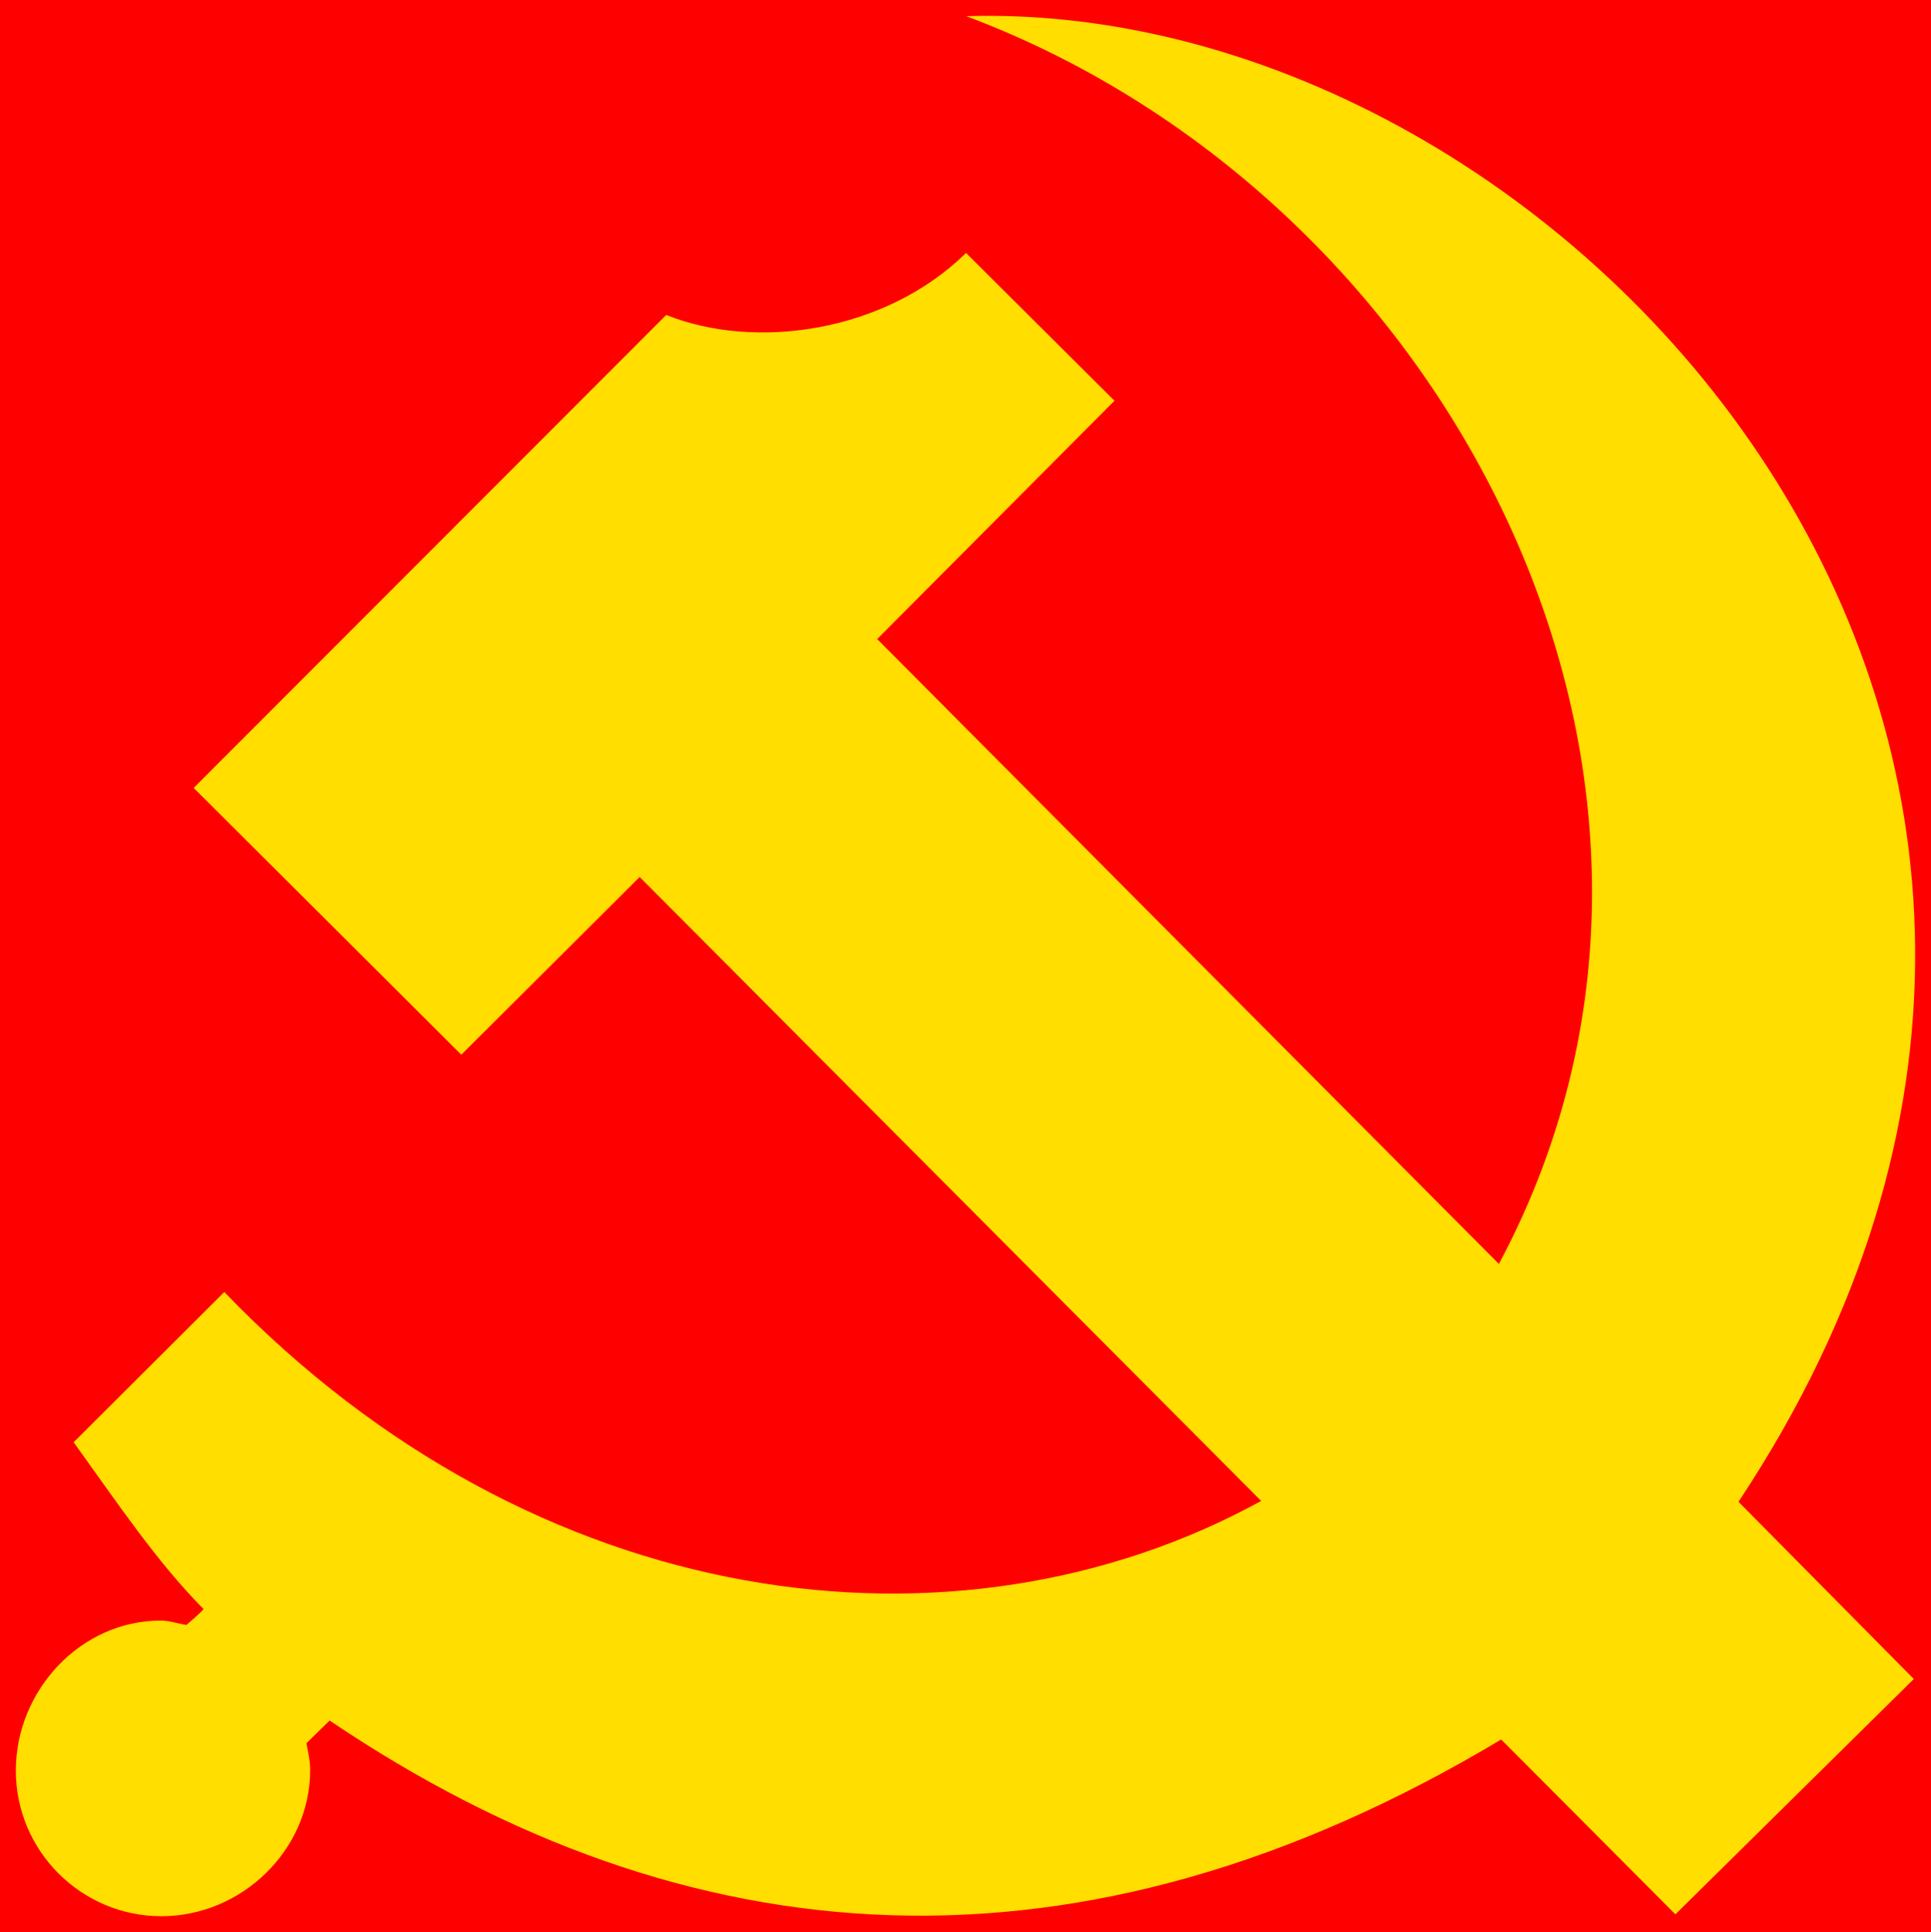 <?xml version="1.0" encoding="UTF-8" standalone="no"?>
<svg
   xmlns:svg="http://www.w3.org/2000/svg"
   xmlns="http://www.w3.org/2000/svg"
   version="1.0"
   width="304.868"
   height="305"
   id="svg2">
  <defs
     id="defs5" />
  <rect x="-2000%" y="-2000%" height="4000%" width="4000%" fill="red"/>
  <path
     d="M 152.543,2.551 C 229.912,31.582 276.867,124.371 236.648,199.528 L 138.491,100.885 L 175.955,63.267 L 152.521,39.934 C 139.599,52.603 119.045,55.302 105.186,49.716 L 30.577,124.388 L 72.831,166.5 L 100.989,138.444 L 199.116,236.944 C 151.099,263.316 84.535,254.998 35.412,203.96 L 11.625,227.676 C 18.751,237.558 24.724,246.508 32.138,254.019 C 31.502,254.792 29.456,256.476 29.416,256.528 C 28.164,256.315 26.693,255.831 25.382,255.831 C 12.723,255.831 2.5,266.859 2.5,279.517 C 2.5,292.176 12.824,302.5 25.482,302.5 C 38.141,302.5 48.967,292.075 48.967,279.417 C 48.967,277.943 48.64,276.593 48.372,275.195 L 52.038,271.608 C 108.517,309.719 170.409,314.465 237.011,274.6 L 264.517,302.202 L 302.155,265.052 L 274.476,237.078 C 353.918,117.317 248.002,-0.317 152.543,2.551 z"
     id="path2090"
     style="fill:#ffde00;stroke:#000000;stroke-width:0;stroke-miterlimit:4;stroke-dasharray:none;stroke-opacity:1" />
</svg>
